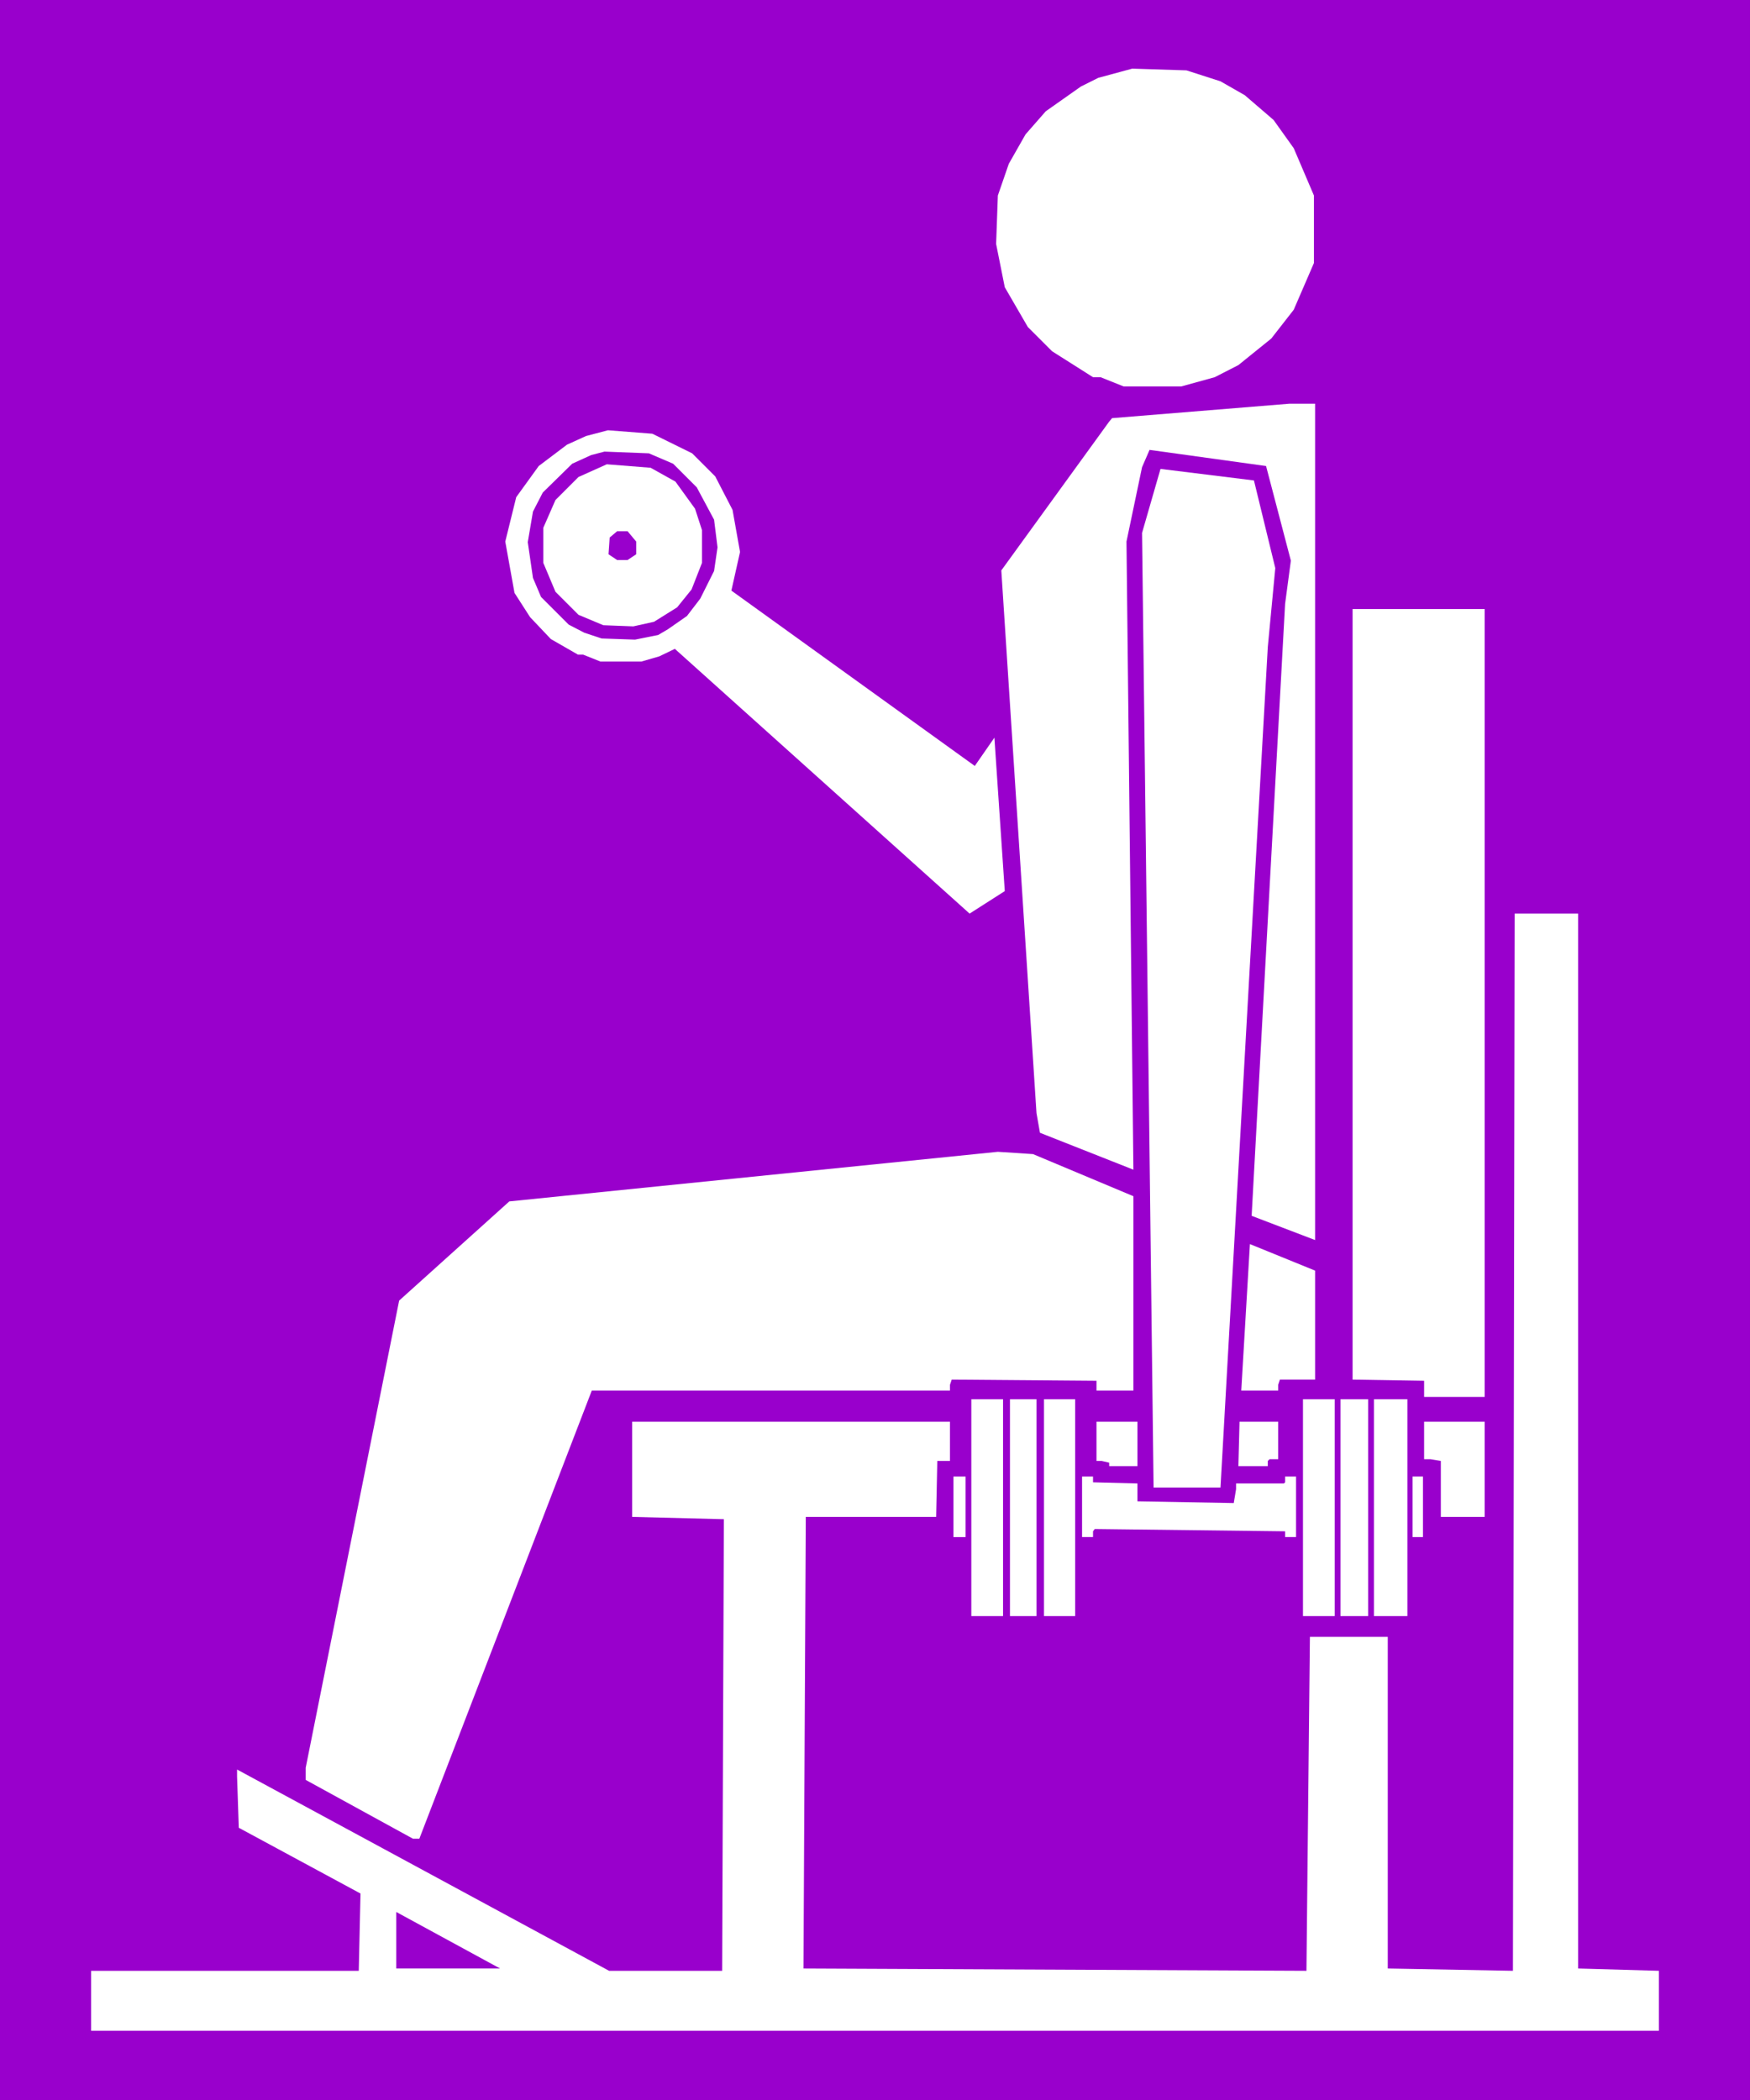 <?xml version="1.0" encoding="UTF-8" standalone="no"?>
<svg
   version="1.0"
   width="129.724mm"
   height="155.669mm"
   id="svg25"
   sodipodi:docname="Biceps 08.wmf"
   xmlns:inkscape="http://www.inkscape.org/namespaces/inkscape"
   xmlns:sodipodi="http://sodipodi.sourceforge.net/DTD/sodipodi-0.dtd"
   xmlns="http://www.w3.org/2000/svg"
   xmlns:svg="http://www.w3.org/2000/svg">
  <rect width="100%" height="100%" fill="#333333" stroke="none"/>
  <sodipodi:namedview
     id="namedview25"
     pagecolor="#ffffff"
     bordercolor="#000000"
     borderopacity="0.25"
     inkscape:showpageshadow="2"
     inkscape:pageopacity="0.0"
     inkscape:pagecheckerboard="0"
     inkscape:deskcolor="#d1d1d1"
     inkscape:document-units="mm" />
  <defs
     id="defs1">
    <pattern
       id="WMFhbasepattern"
       patternUnits="userSpaceOnUse"
       width="6"
       height="6"
       x="0"
       y="0" />
  </defs>
  <path
     style="fill:#9900cc;fill-opacity:1;fill-rule:evenodd;stroke:none"
     d="M 0,0 H 490.294 V 588.356 H 0 Z"
     id="path1" />
  <path
     style="fill:#ffffff;fill-opacity:1;fill-rule:evenodd;stroke:none"
     d="m 341.945,22.784 6.787,3.878 8.08,6.948 5.656,7.918 5.656,13.251 v 18.906 l -5.656,13.089 -6.302,8.08 -9.211,7.433 -6.626,3.393 -9.373,2.585 h -16.16 l -6.464,-2.585 h -2.101 l -11.474,-7.272 -6.787,-6.787 -6.464,-11.15 -2.424,-12.119 0.485,-13.574 3.07,-8.888 4.686,-8.241 5.656,-6.464 9.858,-6.948 4.848,-2.424 9.534,-2.585 15.19,0.485 z"
     id="path2" />
  <path
     style="fill:#ffffff;fill-opacity:1;fill-rule:evenodd;stroke:none"
     d="m 368.448,347.423 -17.776,-6.787 9.373,-171.449 1.616,-12.119 -6.949,-26.501 -32.643,-4.525 -2.101,4.848 -4.363,20.845 1.939,175.974 -26.179,-10.342 -0.97,-5.494 -9.858,-152.058 30.219,-41.691 0.808,-0.97 49.611,-4.04 h 7.272 z"
     id="path3" />
  <path
     style="fill:#ffffff;fill-opacity:1;fill-rule:evenodd;stroke:none"
     d="m 193.92,127.011 6.464,6.464 4.848,9.372 2.101,11.796 -2.424,10.827 68.195,49.124 5.494,-7.918 2.909,42.983 -9.858,6.302 -82.578,-74.171 -4.363,2.101 -5.01,1.454 h -11.474 l -4.848,-1.939 h -1.454 l -7.595,-4.363 -5.818,-6.141 -4.363,-6.787 -2.586,-14.382 3.07,-12.443 6.302,-8.726 7.918,-5.979 5.333,-2.424 6.141,-1.616 12.443,0.97 z"
     id="path4" />
  <path
     style="fill:#9900cc;fill-opacity:1;fill-rule:evenodd;stroke:none"
     d="m 188.587,129.92 6.626,6.625 4.848,9.049 0.97,7.756 -0.97,6.625 -3.878,7.756 -3.717,4.848 -5.333,3.717 -2.747,1.616 -6.464,1.293 -9.373,-0.323 -4.848,-1.616 -4.363,-2.262 -7.757,-7.756 -2.262,-5.333 -1.454,-10.019 1.454,-8.564 2.747,-5.333 8.242,-8.08 5.333,-2.424 3.717,-0.97 12.443,0.485 z"
     id="path5" />
  <path
     style="fill:#ffffff;fill-opacity:1;fill-rule:evenodd;stroke:none"
     d="m 189.233,134.929 5.494,7.595 1.939,5.979 v 9.211 l -2.909,7.433 -4.04,5.009 -6.464,4.04 -5.818,1.293 -8.403,-0.323 -6.949,-2.909 -6.464,-6.464 -3.394,-8.08 v -9.857 l 3.394,-7.756 6.464,-6.464 7.918,-3.555 12.282,0.97 z"
     id="path6" />
  <path
     style="fill:#ffffff;fill-opacity:1;fill-rule:evenodd;stroke:none"
     d="m 357.297,159.168 -2.101,22.138 -13.251,235.44 h -18.746 l -3.232,-267.435 5.171,-17.937 26.179,3.232 z"
     id="path7" />
  <path
     style="fill:#9900cc;fill-opacity:1;fill-rule:evenodd;stroke:none"
     d="m 178.245,151.735 v 3.555 l -2.424,1.616 h -2.909 l -2.424,-1.616 0.323,-4.686 2.101,-1.778 h 2.909 z"
     id="path8" />
  <path
     style="fill:#ffffff;fill-opacity:1;fill-rule:evenodd;stroke:none"
     d="m 415.958,391.376 h -16.968 v -4.525 l -20.038,-0.323 v -215.887 h 37.006 z"
     id="path9" />
  <path
     style="fill:#ffffff;fill-opacity:1;fill-rule:evenodd;stroke:none"
     d="m 442.137,551.513 22.624,0.646 V 568.965 H 25.533 v -16.806 h 74.982 l 0.485,-21.653 -34.098,-18.421 -0.485,-14.382 v -1.939 l 104.232,56.396 h 31.674 l 0.485,-126.527 -25.694,-0.646 v -26.663 h 89.041 v 10.988 h -3.555 l -0.323,15.674 h -36.522 l -0.646,126.527 140.915,0.646 0.97,-93.562 h 21.816 v 92.915 l 35.067,0.646 0.485,-296.198 h 17.776 z"
     id="path10" />
  <path
     style="fill:#ffffff;fill-opacity:1;fill-rule:evenodd;stroke:none"
     d="m 317.544,335.142 v 54.456 h -10.342 v -2.747 l -40.562,-0.323 -0.485,1.454 v 1.616 H 165.801 l -48.318,125.557 h -1.778 L 85.648,498.673 v -3.393 l 26.179,-130.89 30.866,-27.794 136.875,-13.897 9.858,0.646 z"
     id="path11" />
  <path
     style="fill:#ffffff;fill-opacity:1;fill-rule:evenodd;stroke:none"
     d="m 368.448,386.528 h -9.858 l -0.485,1.454 v 1.616 h -10.342 l 2.424,-41.044 18.261,7.433 z"
     id="path12" />
  <path
     style="fill:#ffffff;fill-opacity:1;fill-rule:evenodd;stroke:none"
     d="m 281.022,452.781 h -8.888 v -60.759 h 8.888 z"
     id="path13" />
  <path
     style="fill:#ffffff;fill-opacity:1;fill-rule:evenodd;stroke:none"
     d="m 290.395,452.781 h -7.434 v -60.759 h 7.434 z"
     id="path14" />
  <path
     style="fill:#ffffff;fill-opacity:1;fill-rule:evenodd;stroke:none"
     d="m 301.222,452.781 h -8.726 v -60.759 h 8.726 z"
     id="path15" />
  <path
     style="fill:#ffffff;fill-opacity:1;fill-rule:evenodd;stroke:none"
     d="m 373.942,452.781 h -8.888 v -60.759 h 8.888 z"
     id="path16" />
  <path
     style="fill:#ffffff;fill-opacity:1;fill-rule:evenodd;stroke:none"
     d="m 383.315,452.781 h -7.757 v -60.759 h 7.757 z"
     id="path17" />
  <path
     style="fill:#ffffff;fill-opacity:1;fill-rule:evenodd;stroke:none"
     d="m 394.304,452.781 h -9.373 v -60.759 h 9.373 z"
     id="path18" />
  <path
     style="fill:#ffffff;fill-opacity:1;fill-rule:evenodd;stroke:none"
     d="m 318.675,410.767 h -7.918 v -0.97 l -2.101,-0.485 h -1.454 v -10.988 h 11.474 z"
     id="path19" />
  <path
     style="fill:#ffffff;fill-opacity:1;fill-rule:evenodd;stroke:none"
     d="m 358.105,408.828 h -2.424 l -0.485,0.485 v 1.454 h -8.242 l 0.323,-12.443 h 10.827 z"
     id="path20" />
  <path
     style="fill:#ffffff;fill-opacity:1;fill-rule:evenodd;stroke:none"
     d="m 415.958,424.987 h -12.282 v -15.674 l -2.909,-0.485 h -1.778 v -10.503 h 16.968 z"
     id="path21" />
  <path
     style="fill:#ffffff;fill-opacity:1;fill-rule:evenodd;stroke:none"
     d="M 270.518,430.643 H 267.125 V 413.675 h 3.394 z"
     id="path22" />
  <path
     style="fill:#ffffff;fill-opacity:1;fill-rule:evenodd;stroke:none"
     d="m 306.232,415.291 12.443,0.323 v 5.009 l 26.987,0.485 0.646,-3.878 v -1.616 h 13.413 l 0.323,-0.323 v -1.616 h 3.07 v 16.967 h -3.07 v -1.616 l -53.328,-0.646 -0.485,0.646 v 1.616 h -3.07 V 413.675 h 3.07 z"
     id="path23" />
  <path
     style="fill:#ffffff;fill-opacity:1;fill-rule:evenodd;stroke:none"
     d="m 398.667,430.643 h -2.909 V 413.675 h 2.909 z"
     id="path24" />
  <path
     style="fill:#9900cc;fill-opacity:1;fill-rule:evenodd;stroke:none"
     d="m 111.019,551.513 v -15.836 l 29.088,15.836 z"
     id="path25" />
</svg>
